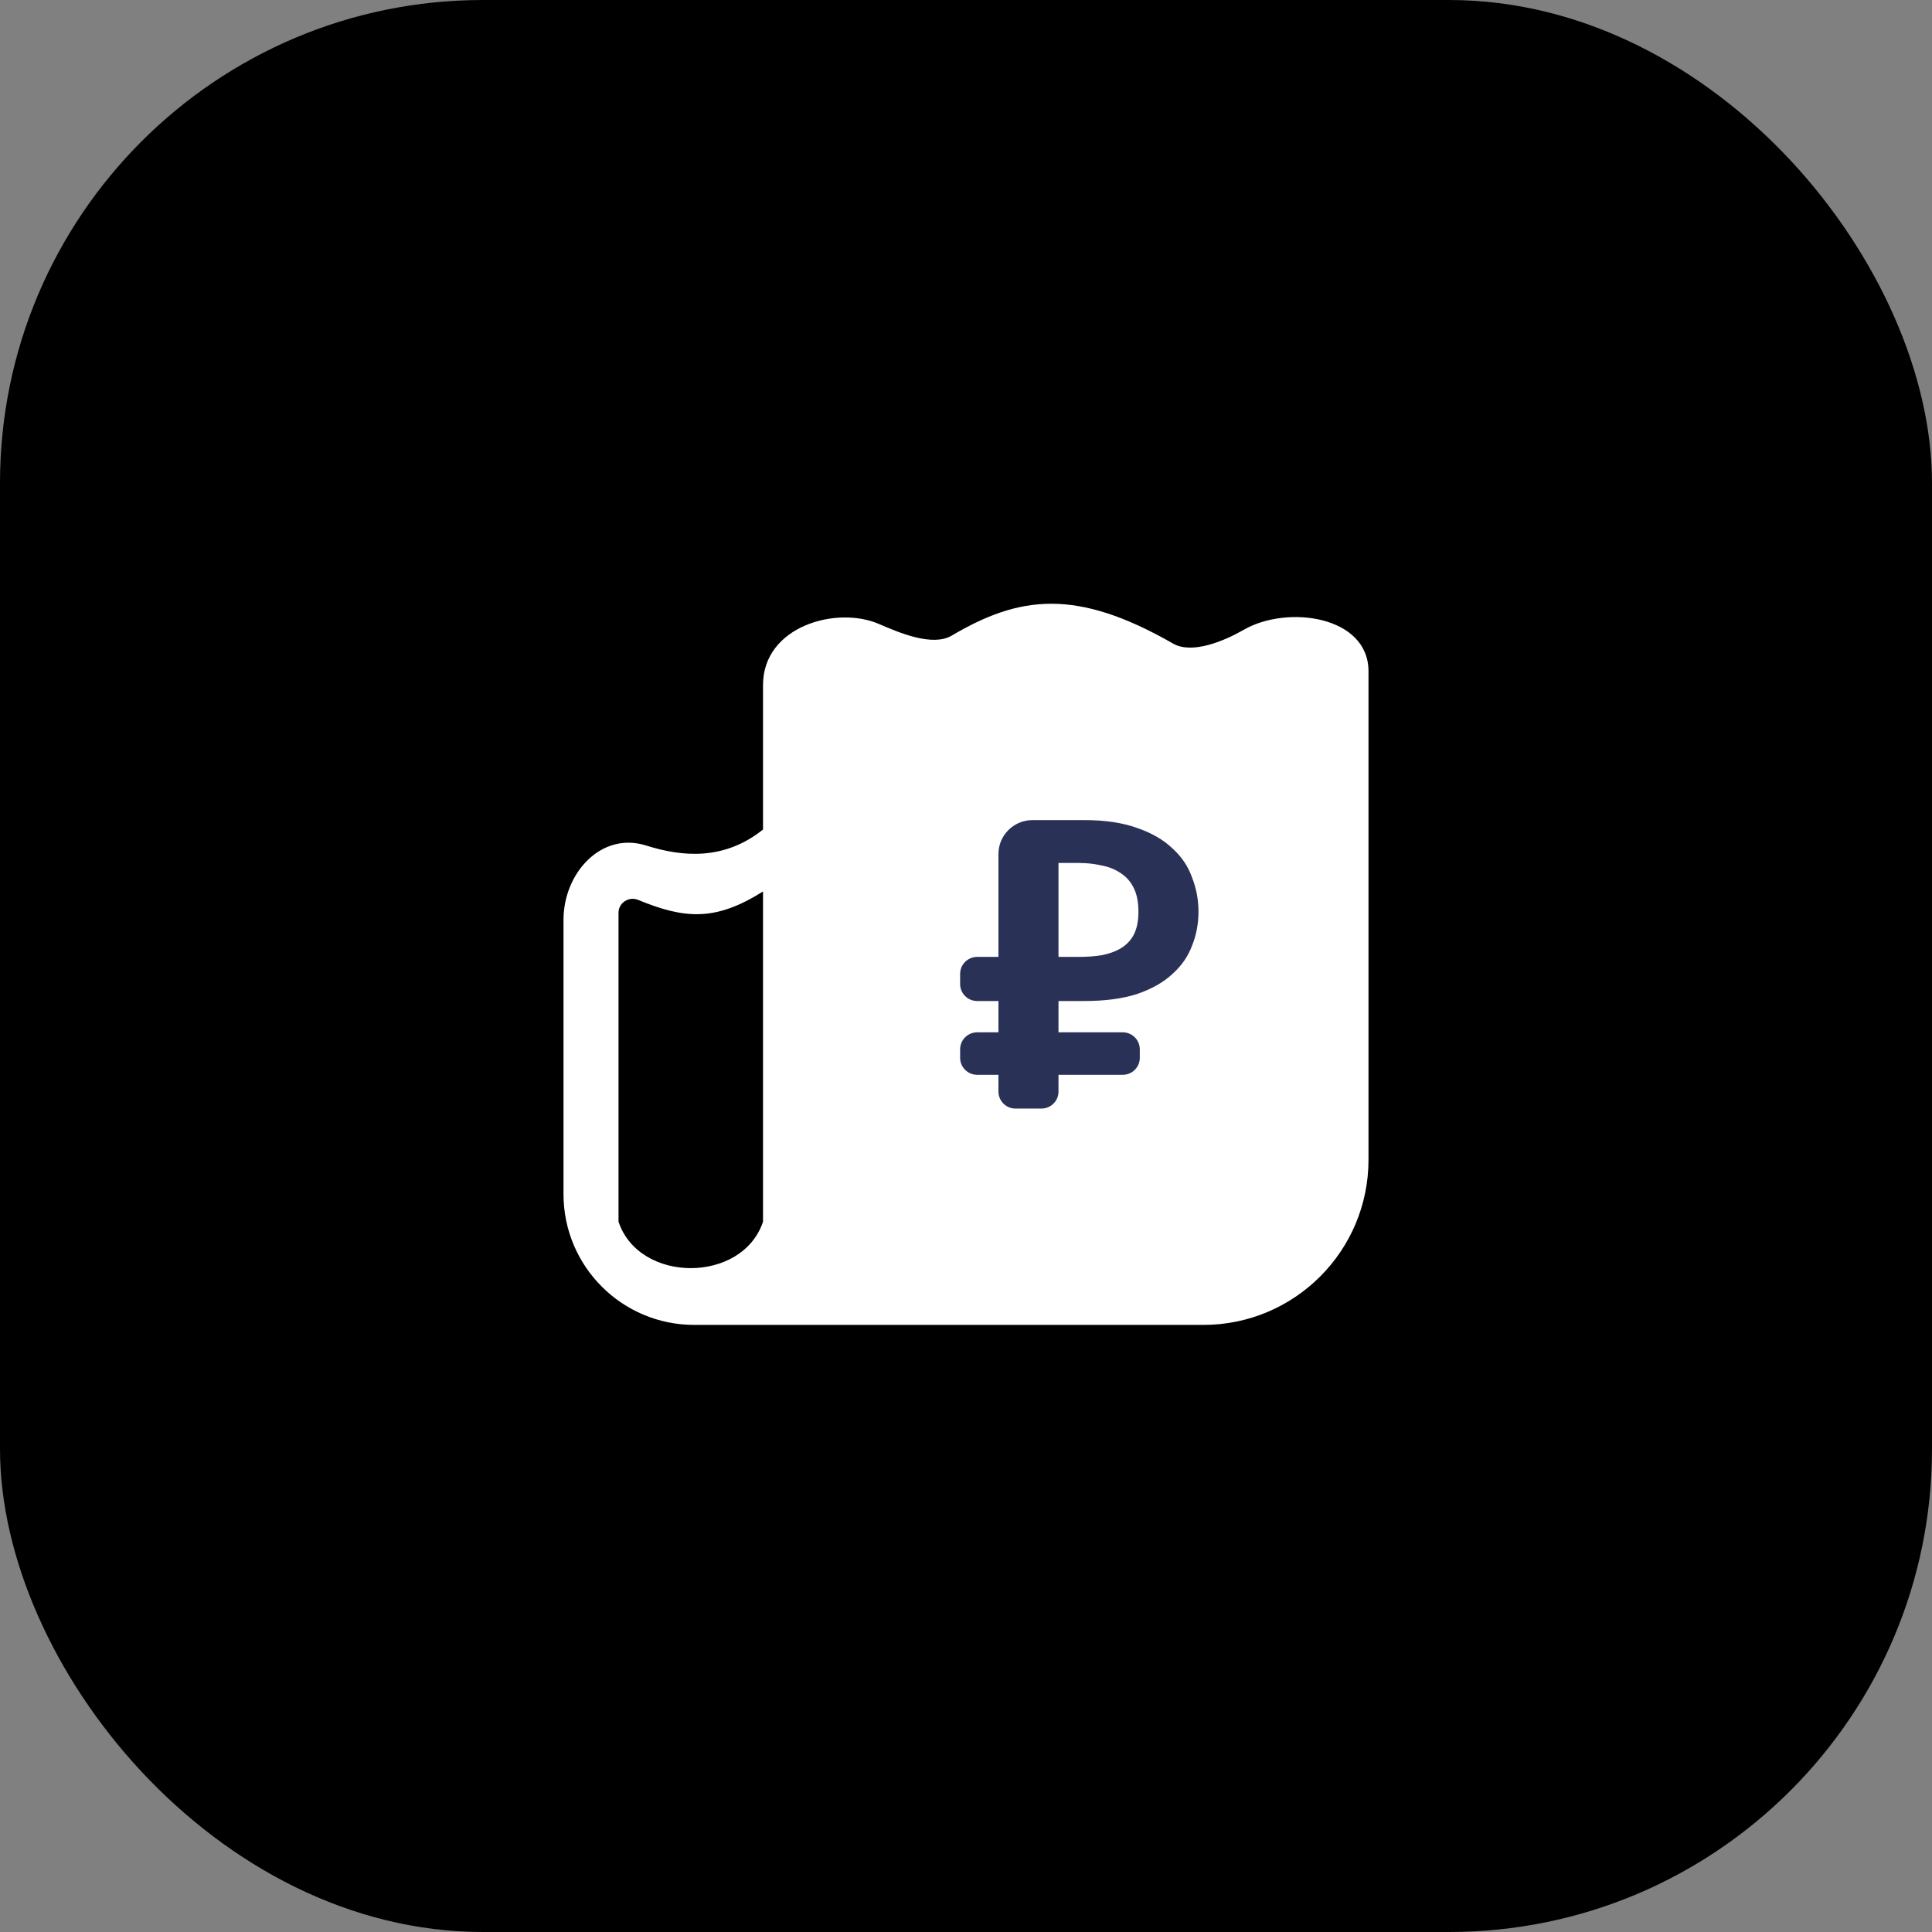 <?xml version="1.0" encoding="UTF-8"?> <svg xmlns="http://www.w3.org/2000/svg" width="48" height="48" viewBox="0 0 48 48" fill="none"><rect x="0" y="0" width="48" height="48" fill="#808080" stroke="none"/><rect width="48" height="48" rx="12" fill="black"></rect><path d="M18.957 17.02V20.609V22.148V30.353C18.444 31.891 15.88 31.891 15.367 30.353V22.677C15.367 22.429 15.624 22.264 15.854 22.358C17.011 22.833 17.772 22.895 18.957 22.148V20.609C17.988 21.384 16.951 21.29 16.051 21.006C14.94 20.656 14 21.688 14 22.853V29.669C14 31.463 15.454 32.917 17.248 32.917H18.957H29.897C32.163 32.917 34 31.08 34 28.814V16.678C34 15.301 31.984 15.024 30.904 15.645C30.429 15.919 29.622 16.263 29.146 15.99C26.733 14.606 25.326 14.8 23.644 15.792C23.168 16.072 22.343 15.722 21.836 15.502C20.789 15.048 18.957 15.554 18.957 17.02Z" fill="white"></path><path d="M23.854 24.196C23.854 23.963 24.043 23.774 24.277 23.774H24.806V21.218C24.806 20.753 25.185 20.375 25.652 20.375H26.941C27.454 20.375 27.89 20.44 28.25 20.57C28.609 20.693 28.9 20.86 29.122 21.072C29.351 21.276 29.516 21.518 29.615 21.798C29.723 22.071 29.776 22.355 29.776 22.648C29.776 22.948 29.723 23.232 29.615 23.498C29.516 23.764 29.351 24 29.122 24.204C28.9 24.409 28.609 24.573 28.25 24.696C27.89 24.812 27.454 24.87 26.941 24.87H26.298V25.648H27.895C28.129 25.648 28.318 25.837 28.318 26.07V26.281C28.318 26.514 28.129 26.703 27.895 26.703H26.298V27.12C26.298 27.353 26.109 27.542 25.875 27.542H25.229C24.996 27.542 24.806 27.353 24.806 27.12V26.703H24.277C24.043 26.703 23.854 26.514 23.854 26.281V26.07C23.854 25.837 24.043 25.648 24.277 25.648H24.806V24.87H24.277C24.043 24.87 23.854 24.681 23.854 24.448V24.196ZM26.792 23.774C26.998 23.774 27.19 23.761 27.366 23.733C27.549 23.699 27.71 23.641 27.848 23.559C27.986 23.477 28.093 23.365 28.169 23.221C28.246 23.071 28.284 22.88 28.284 22.648C28.284 22.416 28.246 22.222 28.169 22.065C28.093 21.908 27.986 21.785 27.848 21.696C27.71 21.6 27.549 21.536 27.366 21.502C27.19 21.46 26.998 21.44 26.792 21.44H26.298V23.774H26.792Z" fill="#2A3156"></path></svg> 